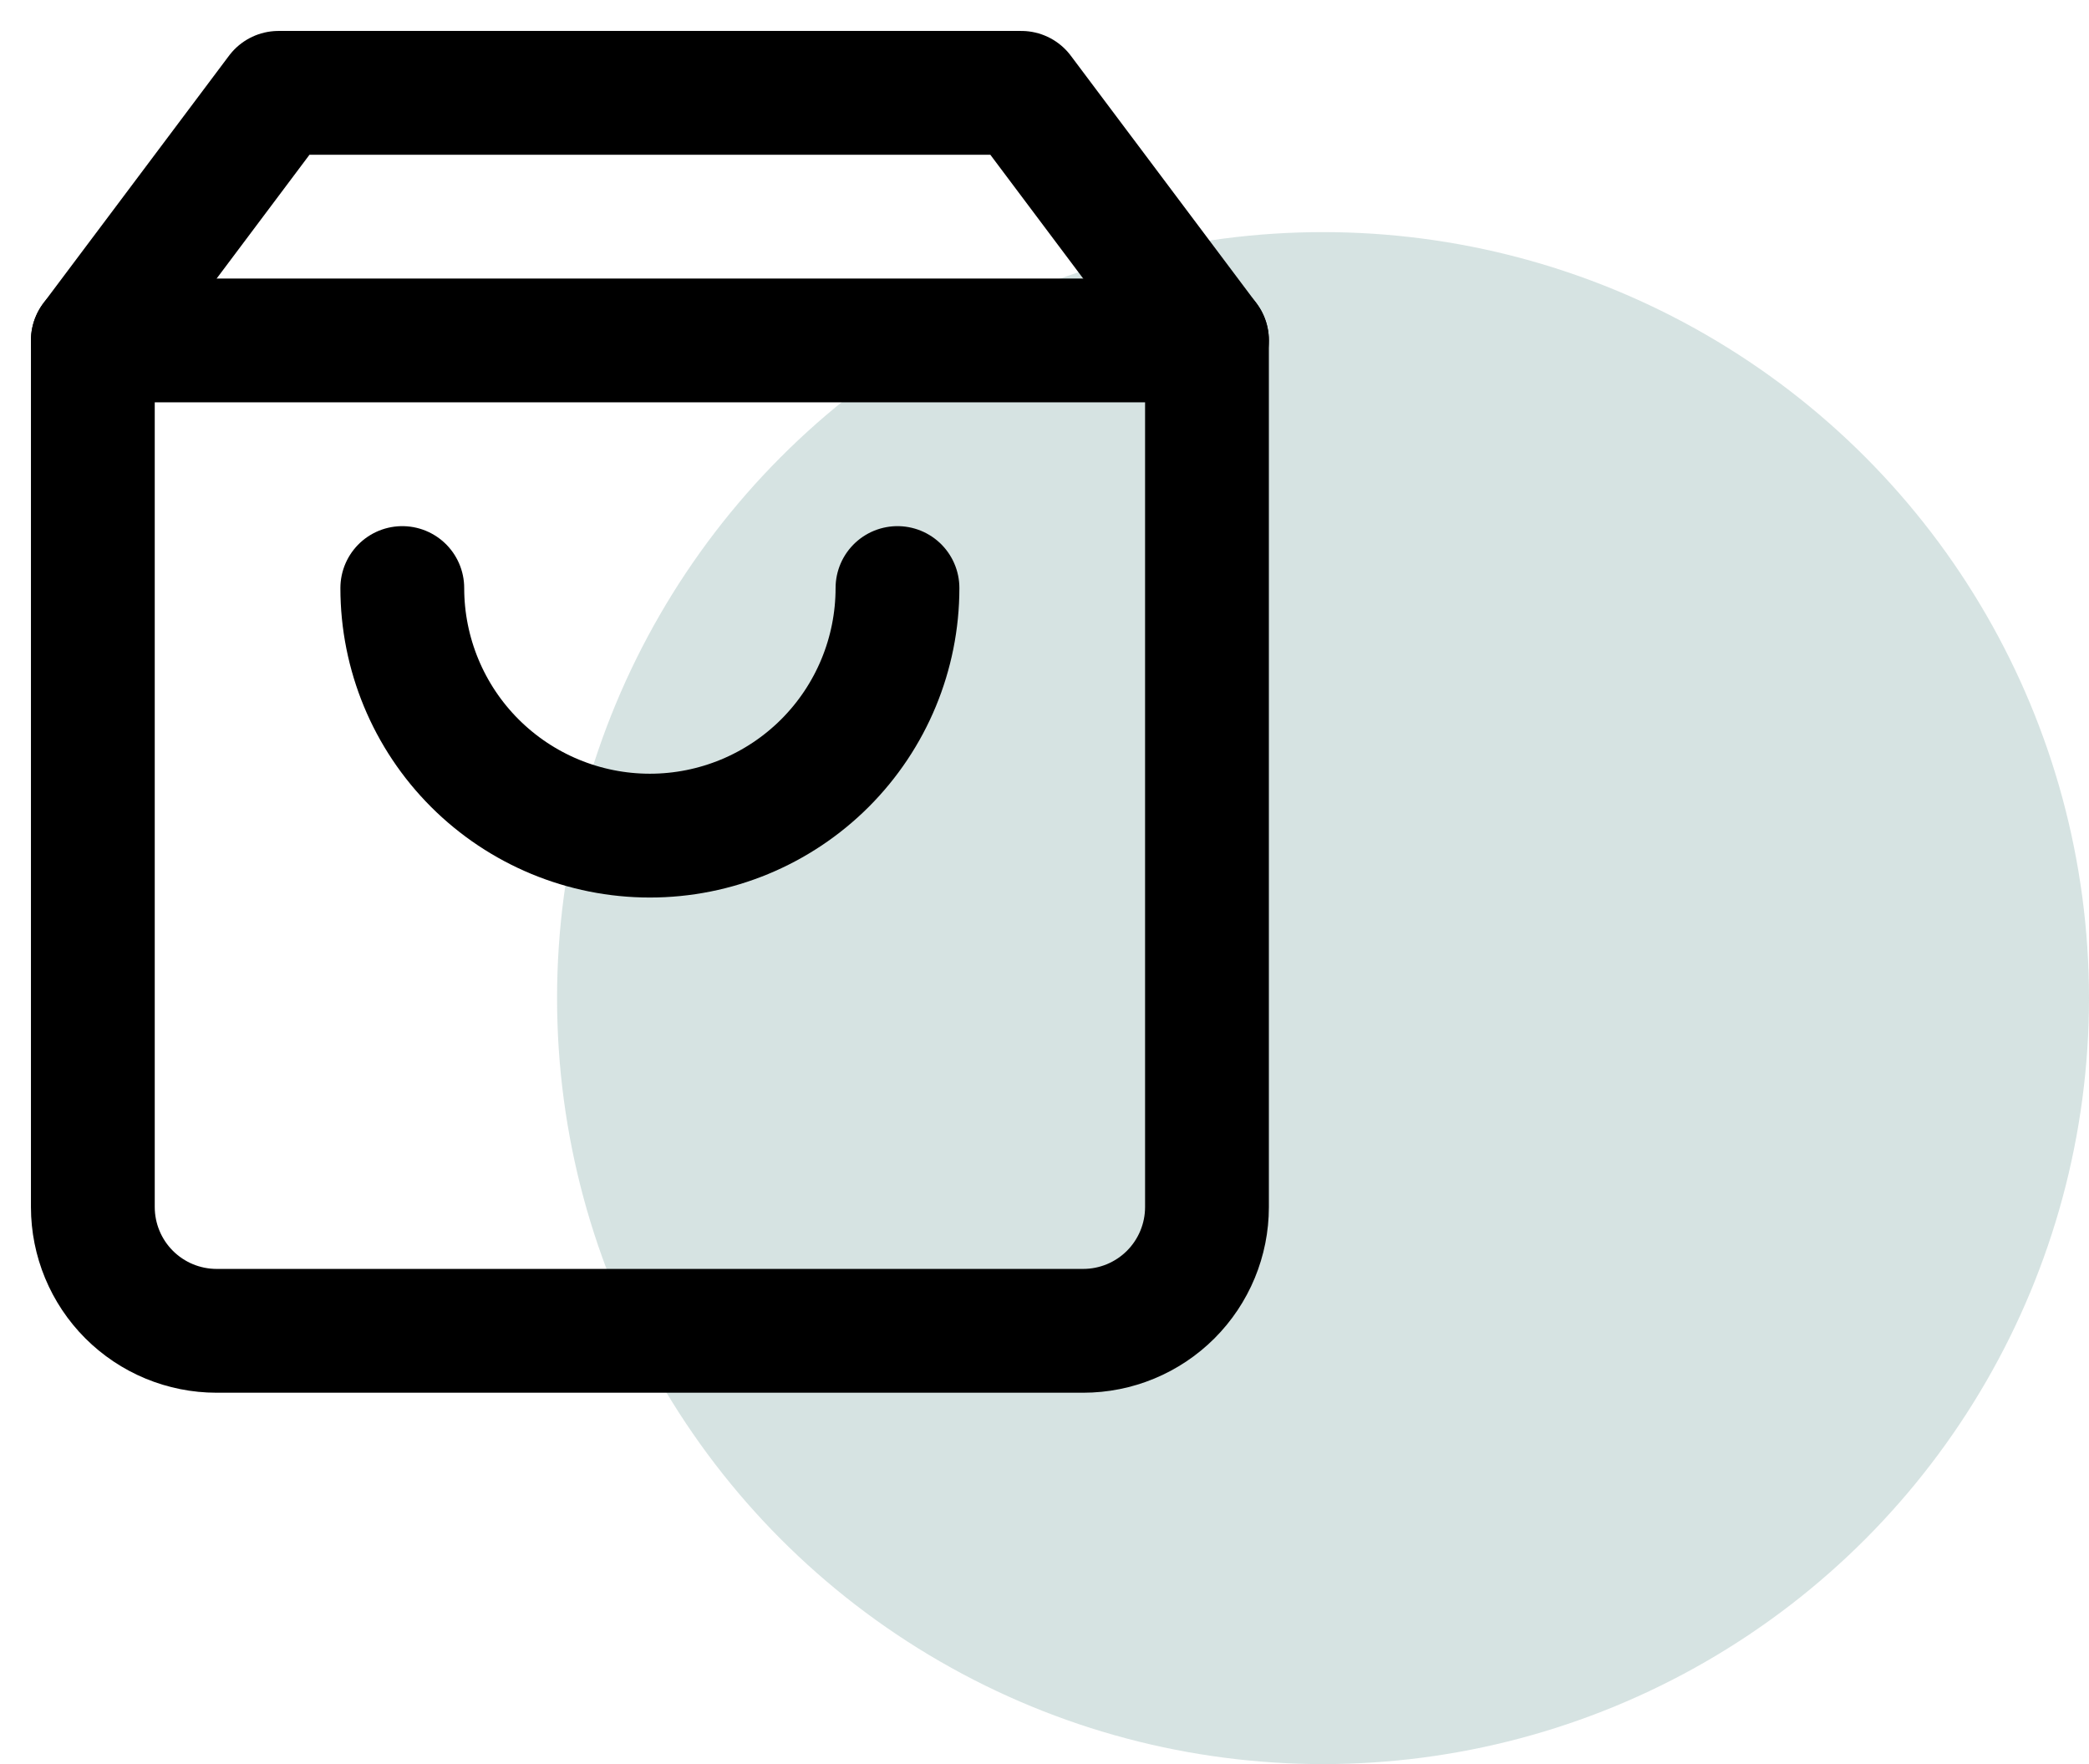 <svg width="45" height="38" viewBox="0 0 45 38" fill="none" xmlns="http://www.w3.org/2000/svg">
<circle cx="28.5" cy="21.5" r="16.5" fill="#35736E" fill-opacity="0.2"/>
<path d="M6 2L2 7.333V26C2 26.707 2.281 27.386 2.781 27.886C3.281 28.386 3.959 28.667 4.667 28.667H23.333C24.041 28.667 24.719 28.386 25.219 27.886C25.719 27.386 26 26.707 26 26V7.333L22 2H6Z" stroke="black" stroke-width="2.667" stroke-linecap="round" stroke-linejoin="round"/>
<path d="M19.333 12.667C19.333 14.082 18.771 15.438 17.771 16.438C16.77 17.438 15.414 18 13.999 18C12.585 18 11.228 17.438 10.228 16.438C9.228 15.438 8.666 14.082 8.666 12.667" stroke="black" stroke-width="2.667" stroke-linecap="round" stroke-linejoin="round"/>
<path d="M2 7.333H26" stroke="black" stroke-width="2.667" stroke-linecap="round" stroke-linejoin="round"/>
</svg>
